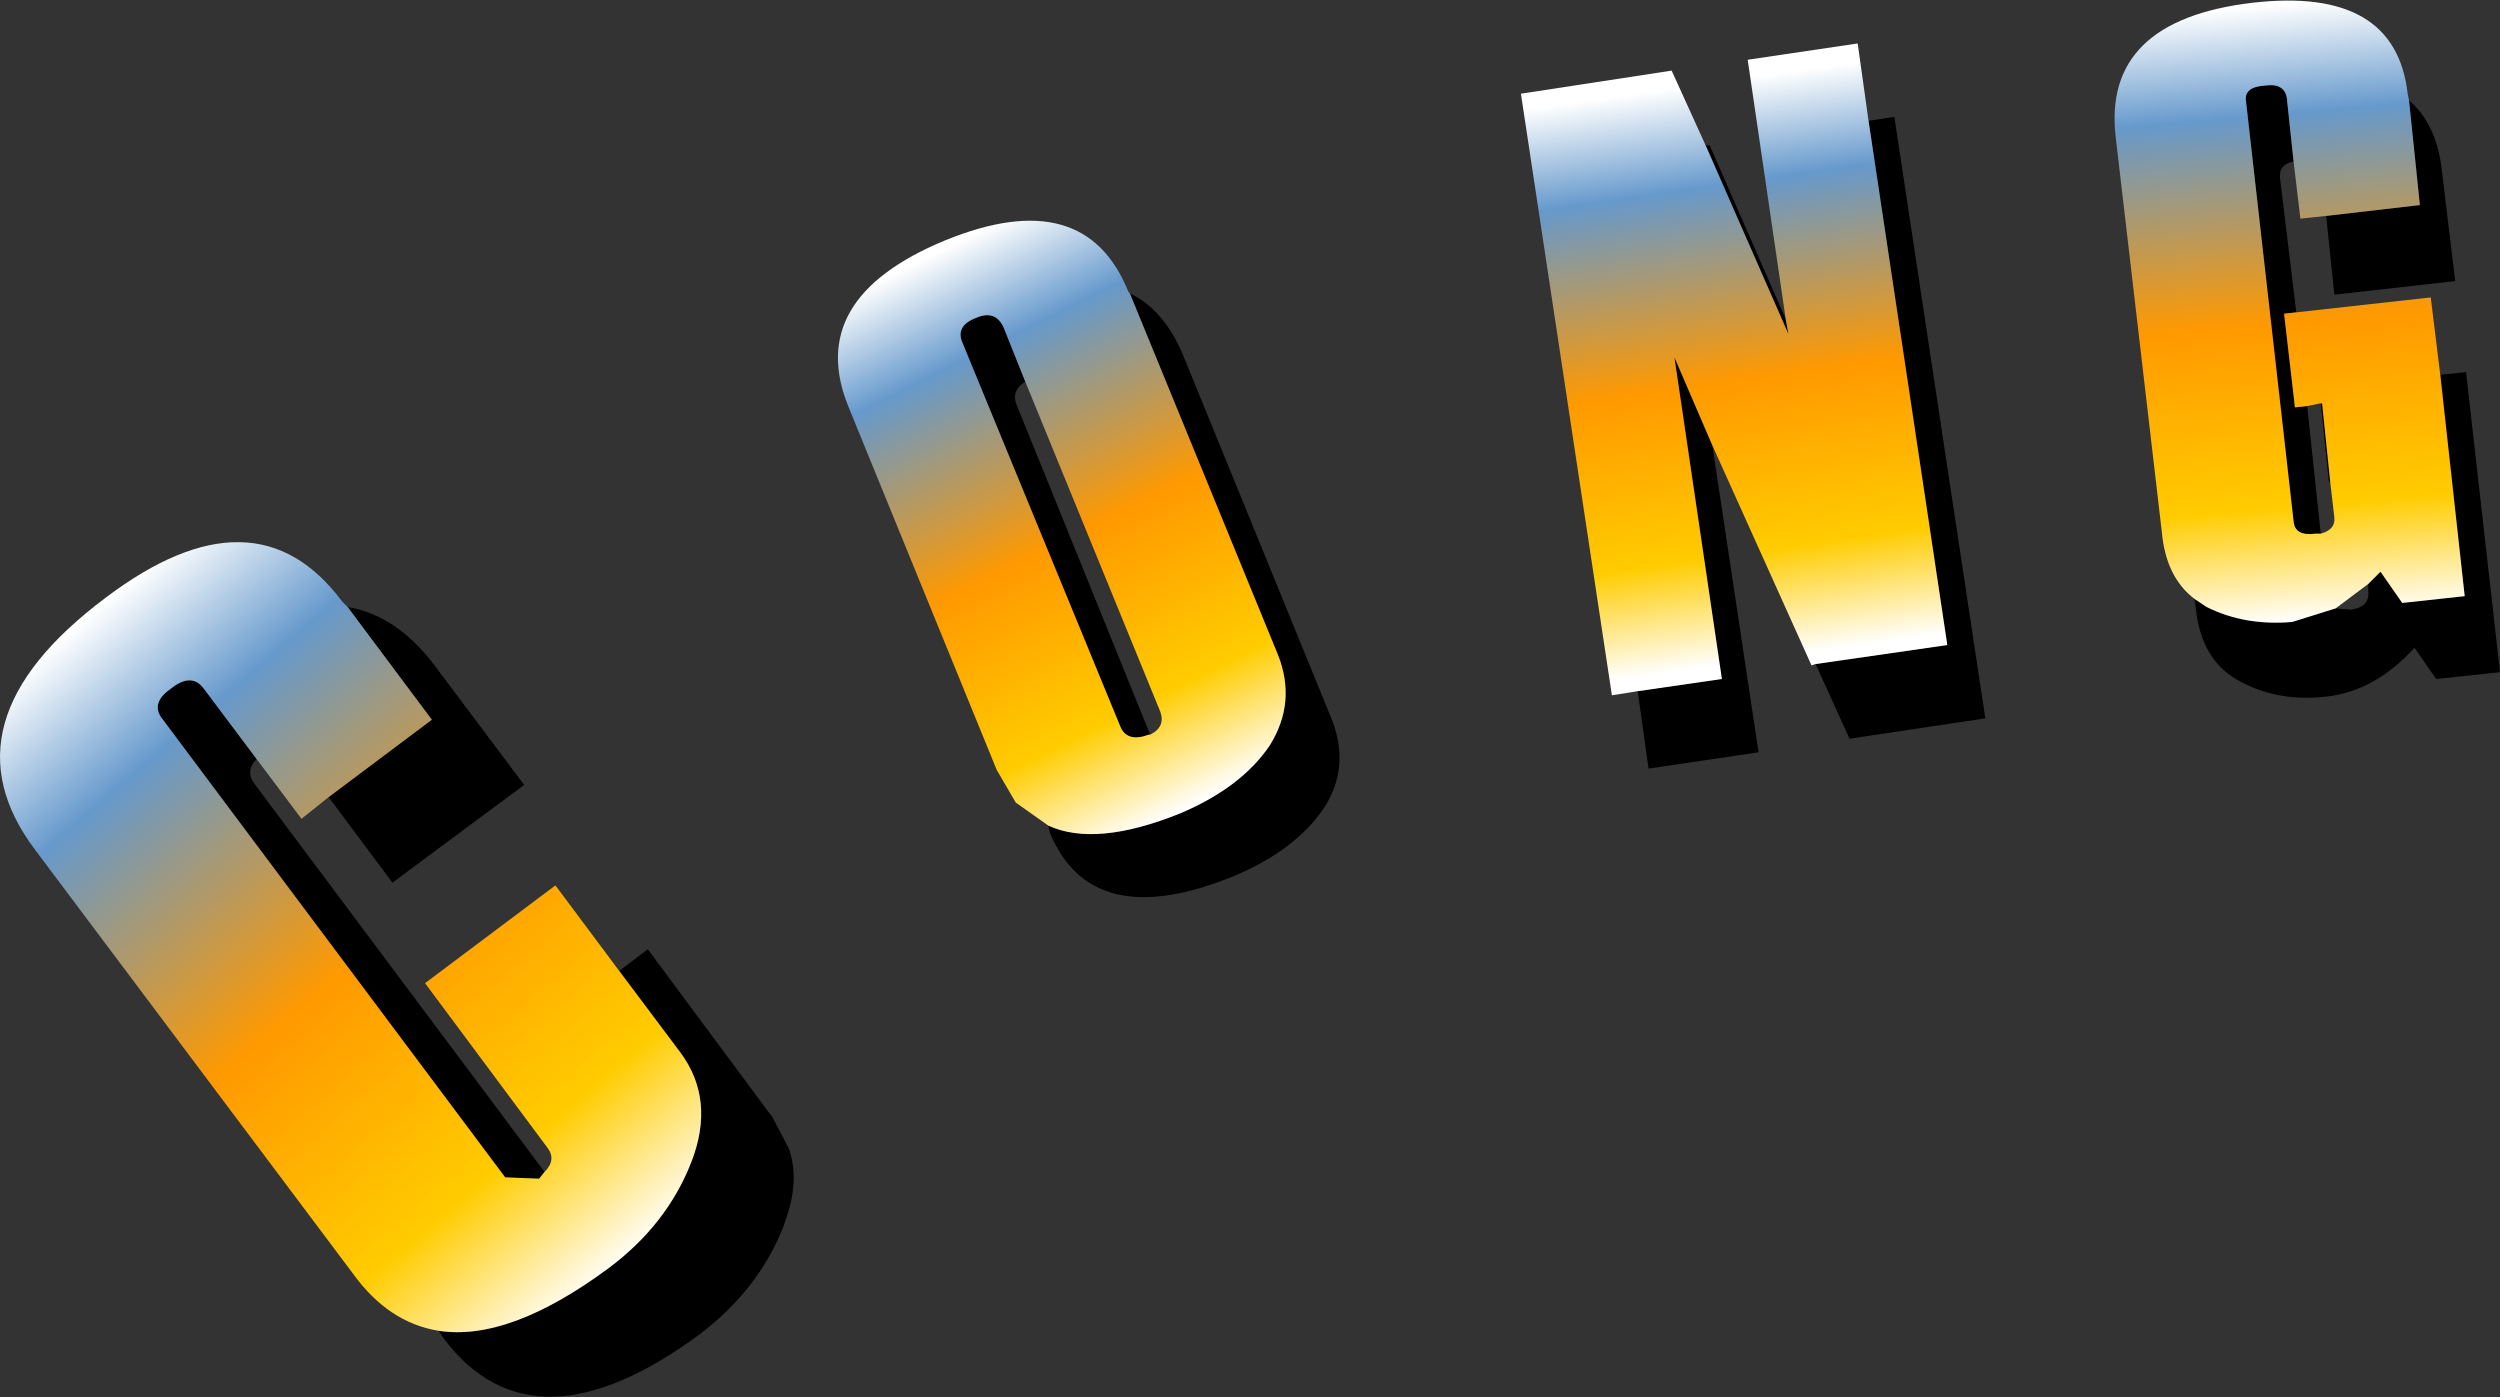 <?xml version="1.0" encoding="UTF-8" standalone="no"?>
<svg xmlns:xlink="http://www.w3.org/1999/xlink" height="51.45px" width="92.05px" xmlns="http://www.w3.org/2000/svg">
  <rect width="100%" height="100%" fill="#333333" stroke="none"/>
  <g transform="matrix(1.0, 0.0, 0.0, 1.0, 112.8, 18.05)">
    <path d="M-70.45 9.0 L-70.5 9.0 Q-71.3 9.3 -71.55 8.7 L-77.35 -5.4 Q-77.65 -6.05 -76.85 -6.35 -76.15 -6.65 -75.85 -6.0 L-75.05 -4.0 Q-75.6 -3.65 -75.35 -3.1 L-70.45 9.0 M-71.2 -7.25 Q-69.95 -6.65 -69.25 -5.0 L-63.8 8.35 Q-63.05 10.15 -64.05 11.7 -65.1 13.25 -67.35 14.2 -72.6 16.35 -74.15 12.6 L-74.2 12.35 Q-72.45 13.15 -69.35 11.9 -67.1 10.95 -66.05 9.4 -65.05 7.8 -65.75 6.05 L-71.2 -7.25 M-44.0 -13.6 L-43.05 -13.75 -39.7 8.4 -44.7 9.15 -45.95 6.4 -41.1 5.7 -44.0 -13.6 M-49.75 -1.65 L-48.05 9.65 -52.1 10.25 -52.5 7.4 -49.4 6.95 -51.15 -4.9 -49.75 -1.65 M-50.0 -12.7 L-49.85 -12.7 -47.05 -6.3 -46.95 -5.75 -50.0 -12.7 M-24.1 -14.35 Q-23.1 -13.5 -22.9 -11.85 L-22.4 -7.7 -26.85 -7.2 -27.15 -10.1 -23.7 -10.5 -24.1 -14.35 M-28.35 -12.1 Q-28.9 -12.0 -28.85 -11.5 L-28.25 -6.55 -28.7 -6.5 -28.3 -3.05 -27.85 -3.1 -27.35 1.6 -27.55 1.6 Q-28.3 1.7 -28.35 1.15 L-30.1 -14.3 Q-30.2 -14.85 -29.4 -14.9 -28.7 -15.0 -28.6 -14.45 L-28.35 -12.1 M-22.95 -4.25 L-22.0 -4.35 -20.75 6.7 -23.1 6.95 -23.9 5.8 Q-25.35 7.4 -27.15 7.6 -28.9 7.8 -30.3 7.05 -31.75 6.3 -31.95 4.35 L-32.0 4.0 -31.55 4.3 Q-30.15 5.0 -28.4 4.85 L-26.8 4.35 -26.25 4.4 Q-25.55 4.3 -25.6 3.75 L-25.6 3.45 -25.15 3.0 -24.35 4.15 -22.05 3.9 -22.95 -4.25 M-27.0 -0.3 L-27.05 -0.3 -27.35 -3.2 -27.3 -3.2 -27.0 -0.3 M-100.0 4.3 Q-98.2 4.6 -96.8 6.45 L-93.5 10.85 -98.35 14.45 -100.7 11.3 -96.9 8.45 -100.0 4.3 M-103.35 9.9 Q-103.8 10.35 -103.4 10.85 L-92.75 25.1 -92.95 25.35 -94.2 25.3 -106.8 8.45 Q-107.3 7.85 -106.5 7.3 -105.75 6.7 -105.3 7.3 L-103.35 9.9 M-90.0 17.7 L-88.95 16.9 -84.35 23.1 -83.75 24.25 Q-83.4 25.25 -83.75 26.5 L-83.95 27.1 Q-84.85 29.4 -87.0 31.05 -93.15 35.6 -96.45 31.25 L-96.65 30.95 Q-94.05 31.35 -90.4 28.65 -88.25 27.05 -87.35 24.75 -86.45 22.45 -87.75 20.7 L-90.0 17.7" fill="#000000" fill-rule="evenodd" stroke="none"/>
    <path d="M-75.05 -4.0 L-75.85 -6.0 Q-76.15 -6.65 -76.85 -6.35 -77.65 -6.05 -77.35 -5.4 L-71.55 8.7 Q-71.3 9.3 -70.5 9.0 L-70.45 9.0 Q-69.85 8.7 -70.1 8.1 L-75.05 -4.0 M-74.2 12.35 L-75.4 11.5 -76.1 10.3 -81.55 -3.05 Q-83.2 -7.05 -78.0 -9.2 -72.85 -11.3 -71.25 -7.3 L-71.2 -7.25 -65.75 6.05 Q-65.05 7.8 -66.05 9.4 -67.1 10.95 -69.35 11.9 -72.45 13.15 -74.2 12.35" fill="url(#gradient0)" fill-rule="evenodd" stroke="none"/>
    <path d="M-47.05 -6.3 L-48.45 -15.85 -44.4 -16.45 -44.0 -13.6 -41.1 5.7 -45.95 6.4 -46.1 6.45 -49.75 -1.65 -51.15 -4.9 -49.4 6.95 -52.5 7.4 -53.45 7.55 -56.8 -14.6 -51.25 -15.45 -50.0 -12.7 -46.95 -5.75 -47.05 -6.3" fill="url(#gradient1)" fill-rule="evenodd" stroke="none"/>
    <path d="M-32.0 4.0 Q-33.05 3.2 -33.2 1.55 L-34.9 -13.0 Q-35.4 -17.3 -29.85 -17.95 -24.6 -18.55 -24.15 -14.6 L-24.1 -14.35 -23.7 -10.5 -27.15 -10.1 -28.1 -10.0 -28.35 -12.1 -28.6 -14.45 Q-28.7 -15.0 -29.4 -14.9 -30.2 -14.85 -30.1 -14.3 L-28.35 1.15 Q-28.3 1.7 -27.55 1.6 L-27.35 1.6 Q-26.8 1.45 -26.85 1.0 L-27.0 -0.3 -27.3 -3.2 -27.35 -3.2 -27.85 -3.1 -28.3 -3.05 -28.7 -6.5 -28.25 -6.55 -23.3 -7.1 -22.95 -4.25 -22.05 3.9 -24.35 4.15 -25.15 3.0 -25.6 3.45 -26.8 4.35 -28.4 4.85 Q-30.15 5.0 -31.55 4.3 L-32.0 4.0" fill="url(#gradient2)" fill-rule="evenodd" stroke="none"/>
    <path d="M-100.0 4.3 L-96.9 8.45 -100.7 11.3 -101.7 12.1 -103.35 9.9 -105.3 7.3 Q-105.75 6.7 -106.5 7.3 -107.3 7.85 -106.8 8.45 L-94.2 25.3 -92.95 25.35 -92.75 25.1 Q-92.3 24.65 -92.65 24.2 L-97.15 18.15 -92.35 14.55 -90.0 17.7 -87.75 20.7 Q-86.45 22.45 -87.35 24.75 -88.25 27.05 -90.4 28.65 -94.05 31.35 -96.65 30.95 -98.5 30.65 -99.8 28.85 L-111.5 13.25 Q-115.05 8.55 -108.9 3.95 -103.4 -0.2 -100.2 4.1 L-100.0 4.3" fill="url(#gradient3)" fill-rule="evenodd" stroke="none"/>
  </g>
  <defs>
    <linearGradient gradientTransform="matrix(0.005, 0.013, -0.006, 0.003, -73.75, 1.35)" gradientUnits="userSpaceOnUse" id="gradient0" spreadMethod="pad" x1="-819.2" x2="819.2">
      <stop offset="0.012" stop-color="#ffffff"/>
      <stop offset="0.188" stop-color="#6699cc"/>
      <stop offset="0.522" stop-color="#ff9900"/>
      <stop offset="0.816" stop-color="#ffcc00"/>
      <stop offset="1.0" stop-color="#ffffff"/>
    </linearGradient>
    <linearGradient gradientTransform="matrix(0.002, 0.013, -0.007, 0.001, -48.95, -4.5)" gradientUnits="userSpaceOnUse" id="gradient1" spreadMethod="pad" x1="-819.2" x2="819.2">
      <stop offset="0.012" stop-color="#ffffff"/>
      <stop offset="0.188" stop-color="#6699cc"/>
      <stop offset="0.522" stop-color="#ff9900"/>
      <stop offset="0.816" stop-color="#ffcc00"/>
      <stop offset="1.0" stop-color="#ffffff"/>
    </linearGradient>
    <linearGradient gradientTransform="matrix(0.001, 0.014, -0.007, 6.0E-4, -28.6, -6.65)" gradientUnits="userSpaceOnUse" id="gradient2" spreadMethod="pad" x1="-819.2" x2="819.2">
      <stop offset="0.012" stop-color="#ffffff"/>
      <stop offset="0.188" stop-color="#6699cc"/>
      <stop offset="0.522" stop-color="#ff9900"/>
      <stop offset="0.816" stop-color="#ffcc00"/>
      <stop offset="1.0" stop-color="#ffffff"/>
    </linearGradient>
    <linearGradient gradientTransform="matrix(0.012, 0.015, -0.007, 0.006, -99.95, 16.6)" gradientUnits="userSpaceOnUse" id="gradient3" spreadMethod="pad" x1="-819.2" x2="819.2">
      <stop offset="0.012" stop-color="#ffffff"/>
      <stop offset="0.188" stop-color="#6699cc"/>
      <stop offset="0.522" stop-color="#ff9900"/>
      <stop offset="0.816" stop-color="#ffcc00"/>
      <stop offset="1.0" stop-color="#ffffff"/>
    </linearGradient>
  </defs>
</svg>
